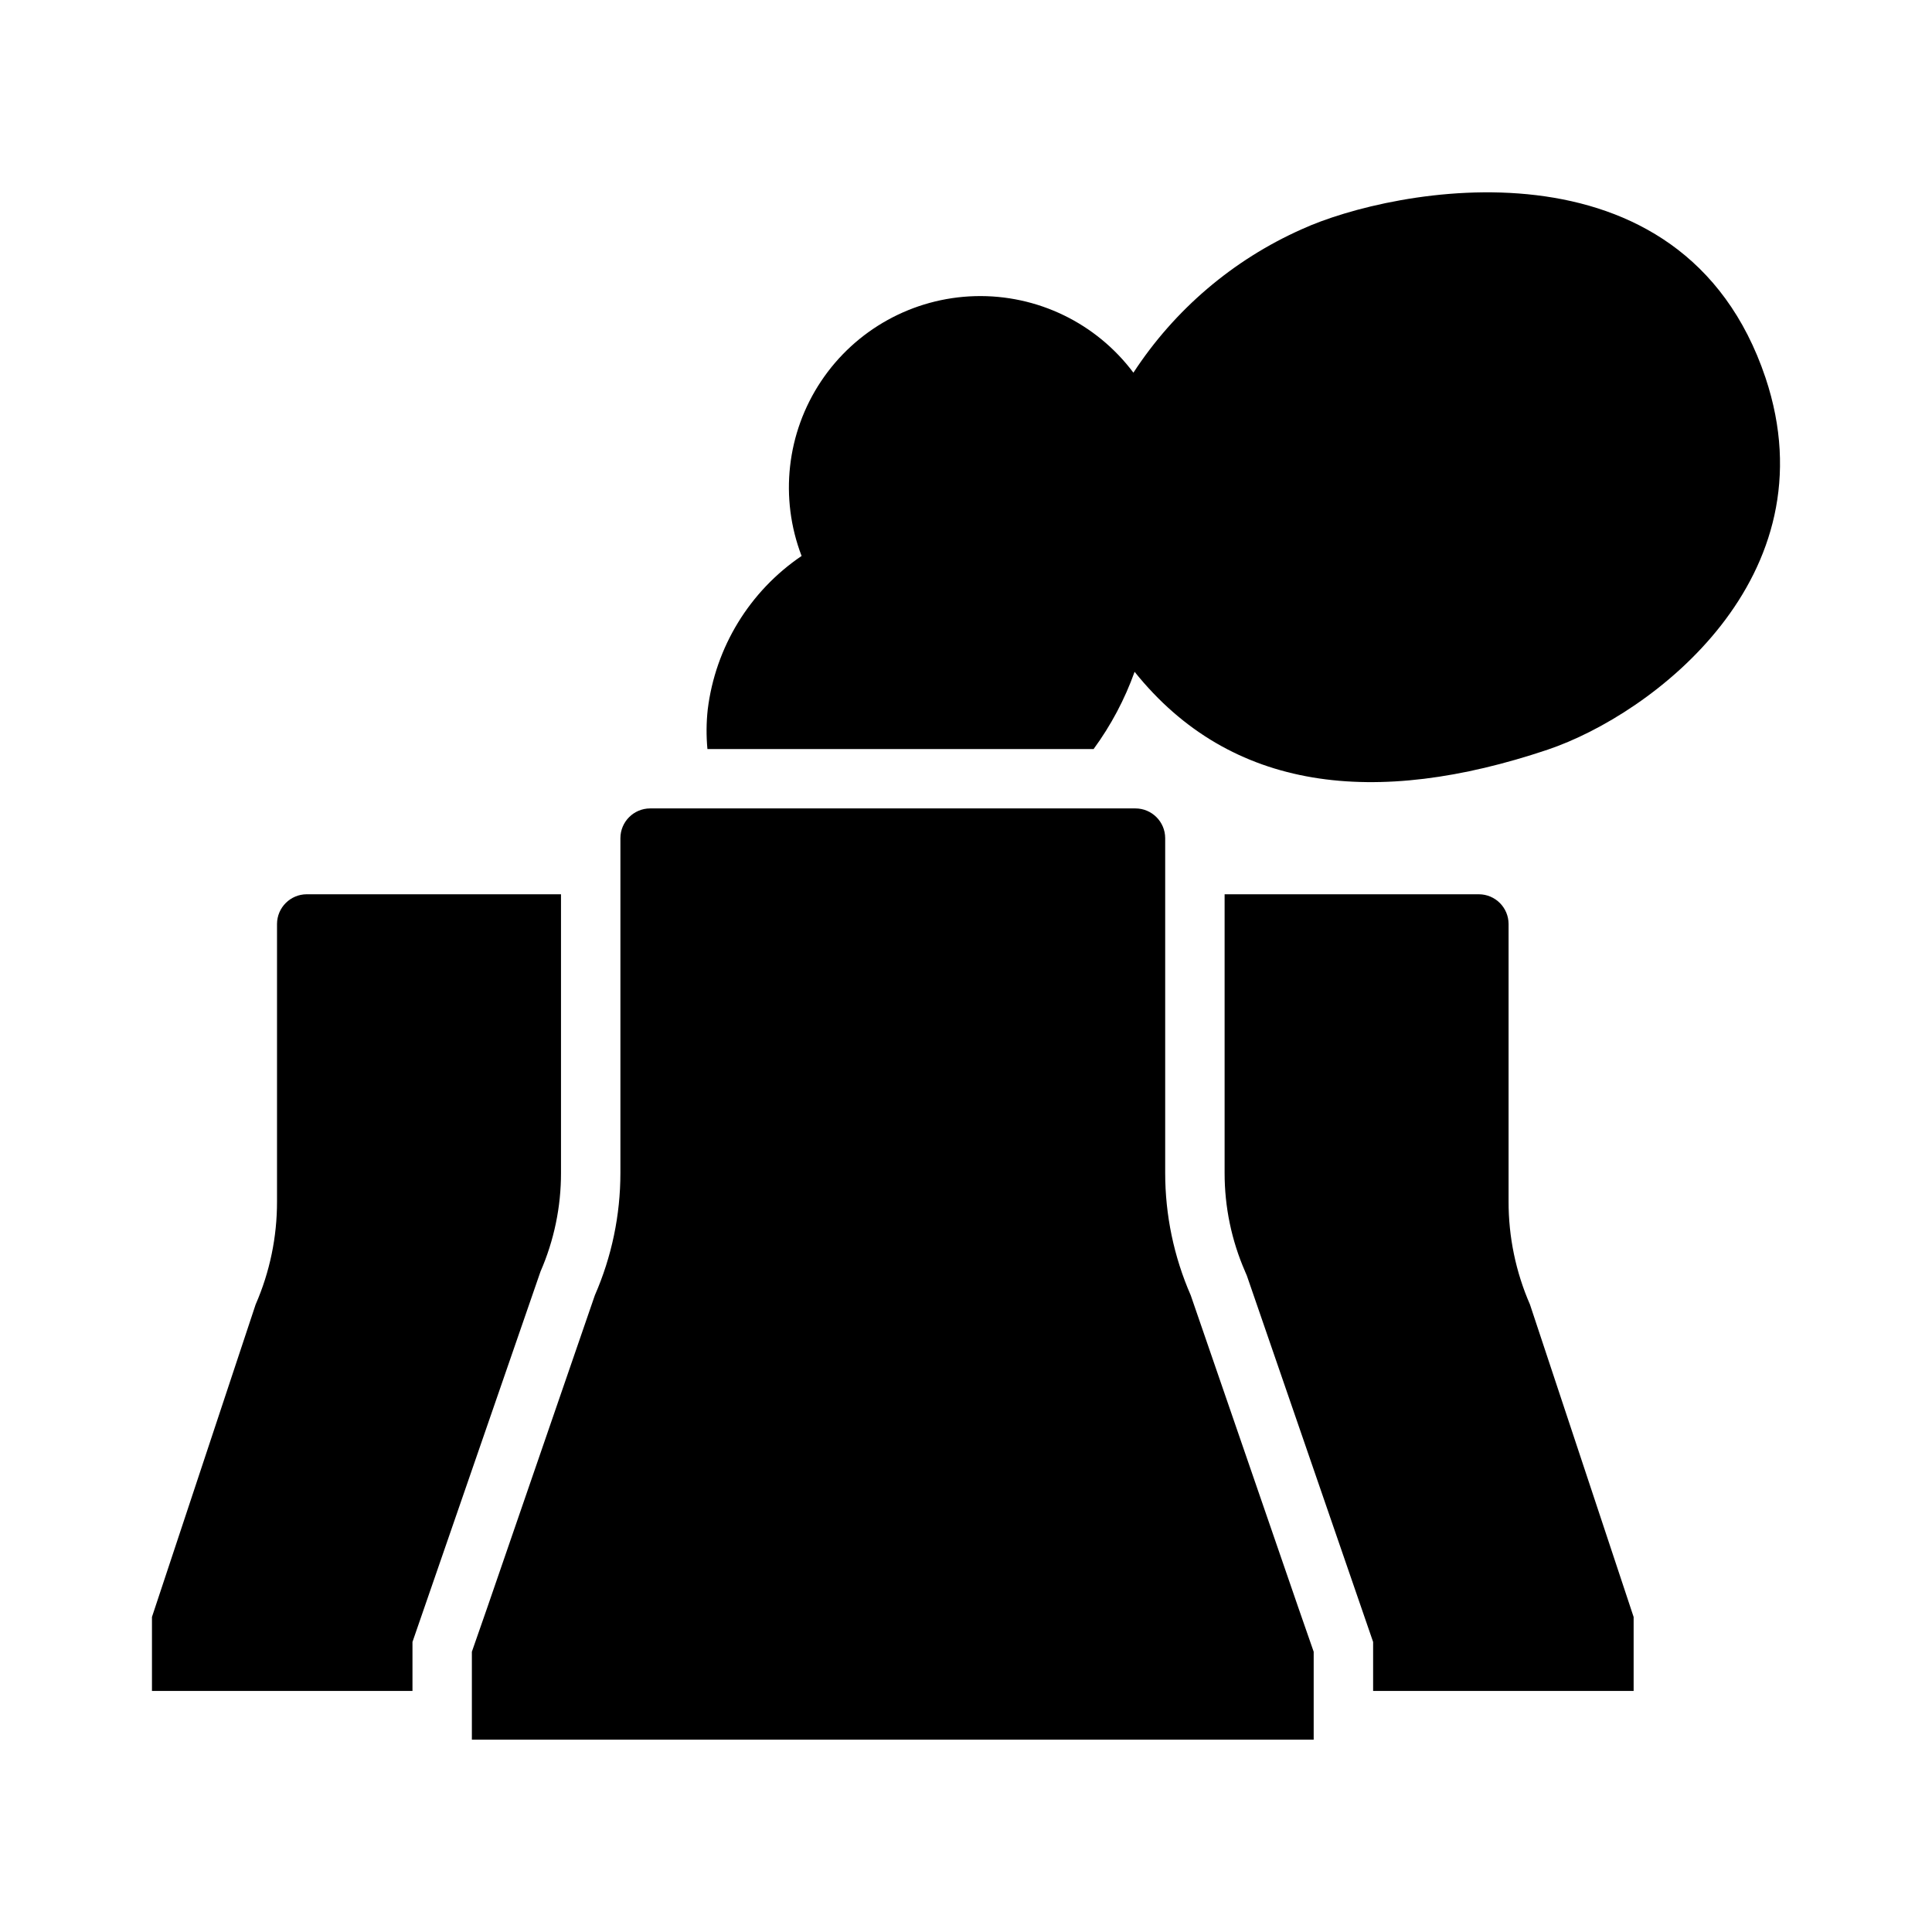 <?xml version="1.0" encoding="UTF-8"?>
<!-- Uploaded to: SVG Repo, www.svgrepo.com, Generator: SVG Repo Mixer Tools -->
<svg fill="#000000" width="800px" height="800px" version="1.1" viewBox="144 144 512 512" xmlns="http://www.w3.org/2000/svg">
 <g>
  <path d="m576.93 572.52v19.602h-69.039v-12.988l-33.457-97.062-0.473-1.102h0.004c-3.598-8.242-5.445-17.141-5.43-26.137v-73.84h67.383c4.344 0.016 7.859 3.531 7.871 7.875v73.523c-0.02 9.398 1.91 18.699 5.668 27.316z"/>
  <path d="m292.67 380.99v73.84c0.016 8.992-1.836 17.895-5.43 26.137l-33.93 98.164v12.988h-69.039v-19.602l27.473-82.812c3.762-8.617 5.691-17.918 5.668-27.316v-73.527c0.016-4.34 3.531-7.859 7.875-7.871z"/>
  <path d="m554.18 342.66c-45.656 15.352-83.996 11.18-109.5-20.625-2.613 7.312-6.273 14.203-10.863 20.469h-102.34c-0.328-3.484-0.301-6.992 0.078-10.473 2.027-16.52 11.098-31.359 24.875-40.695-5.891-15.367-3.965-32.633 5.176-46.32 9.137-13.688 24.344-22.086 40.797-22.535 16.449-0.445 32.094 7.113 41.961 20.285 10.906-16.711 26.402-29.914 44.633-38.023 23.93-10.941 100.84-26.215 122.88 39.359 17.711 52.98-29.914 89.191-57.703 98.559z"/>
  <path d="m492.14 581.73v23.301h-223.09v-23.301l4.172-11.965 0.078-0.234 28.34-82.262v-0.004c4.473-10.227 6.777-21.27 6.773-32.434v-88.719c0.012-4.34 3.527-7.859 7.871-7.871h128.63c4.34 0.012 7.859 3.531 7.871 7.871v88.719c-0.004 11.164 2.301 22.207 6.769 32.434l28.34 82.262 0.078 0.234z"/>
 </g>
</svg>